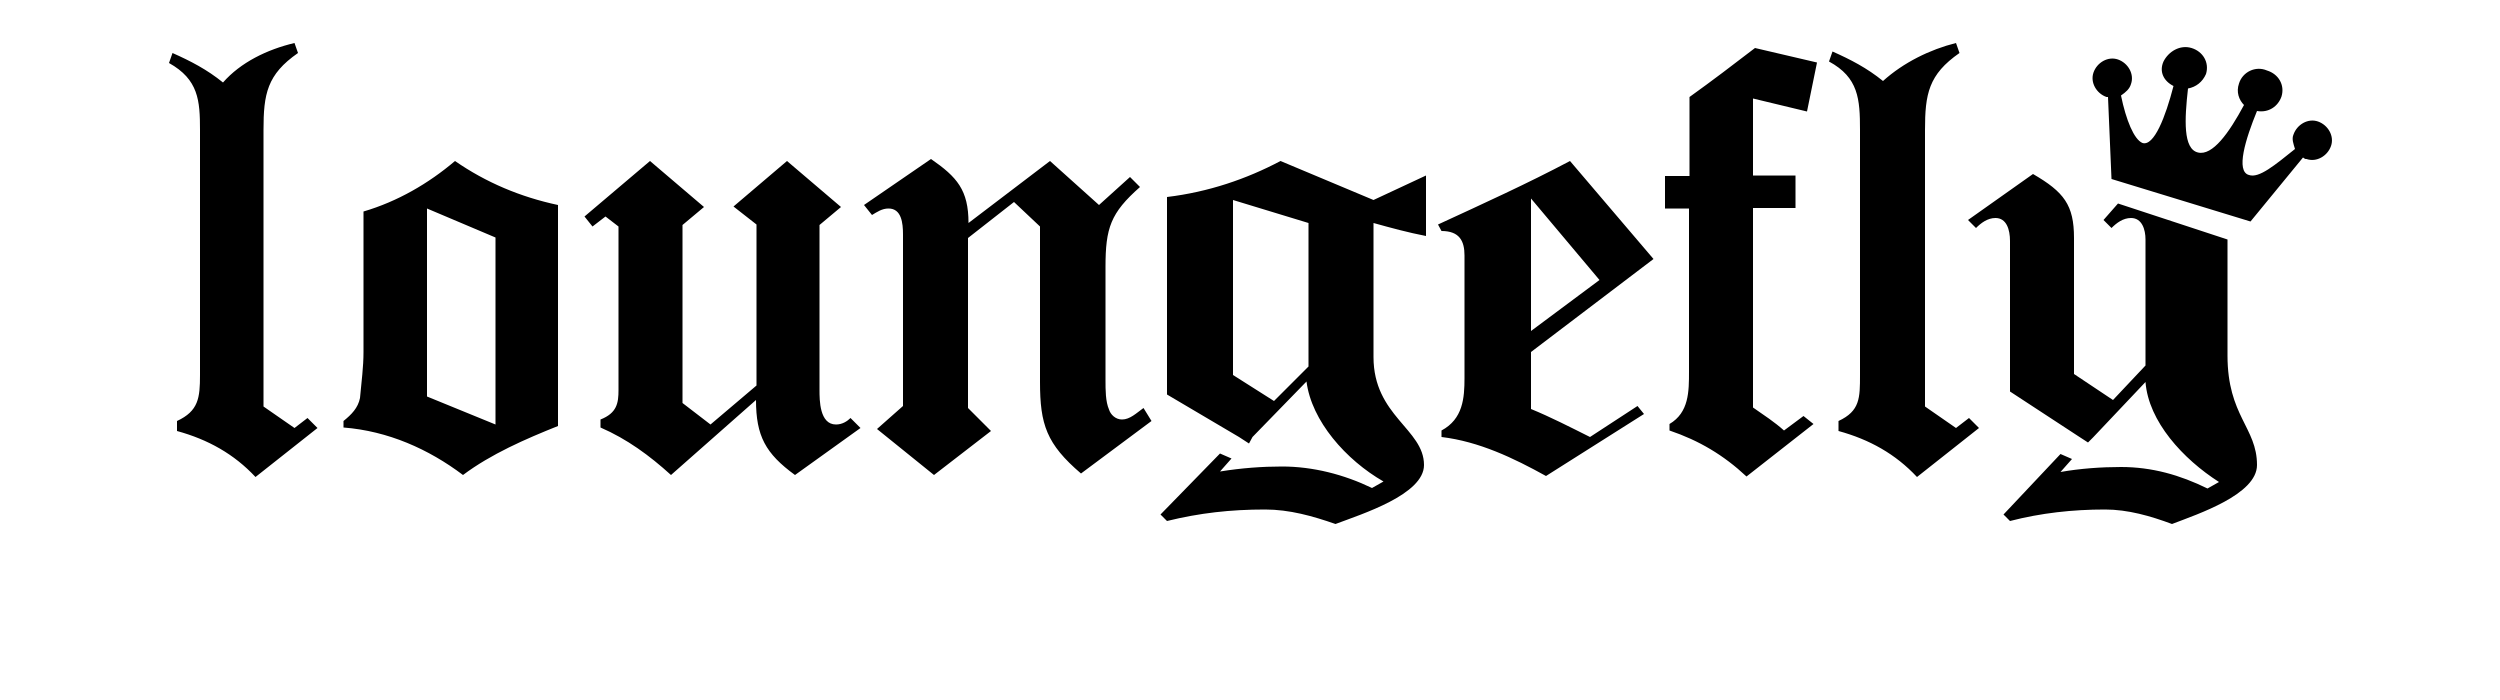<?xml version="1.0" encoding="utf-8"?>
<!-- Generator: Adobe Illustrator 28.1.0, SVG Export Plug-In . SVG Version: 6.00 Build 0)  -->
<svg version="1.1" id="Ebene_1" xmlns="http://www.w3.org/2000/svg" xmlns:xlink="http://www.w3.org/1999/xlink" x="0px" y="0px"
	 viewBox="0 0 500 140" style="enable-background:new 0 0 500 140;" xml:space="preserve">
<style type="text/css">
	.st0{display:none;}
	.st1{display:inline;}
</style>
<g id="Capa_2_00000133524217838373226350000008676437903457037233_">
</g>
<g class="st0">
	<path class="st1" d="M416,76.1c0,0,0,0,0-0.2c-0.2-0.2-0.2-0.4-0.4-0.4c0,0-6.4-3.9-14.2-8.6c-0.1,1-0.3,2-0.5,3l11.4,7.1l-39.9,24
		l-39.6-24.5l11.7-7c-0.2-0.9-0.4-1.9-0.4-2.9l-14.9,8.7c-0.4,0.4-0.6,0.8-0.6,1.3l0.6,21.4c0,0.4,0.2,0.9,0.6,1.1l42,27.8
		c0.2,0,0.4,0.2,0.6,0.2s0.4,0,0.6-0.2l42-27.8c0.4-0.2,0.6-0.8,0.6-1.1l0.6-21.4C416.2,76.5,416.2,76.3,416,76.1z"/>
	<path class="st1" d="M383.8,86.2c20.4-10.4,15.8-34.6,8.8-48c-0.4,4.4-6,11.9-6,12.7c1.5-8.5-5.3-20.2-14-32.8
		c-1,19.4-11.8,30.9-11.8,30.9s-3.9-5.7-7.7-7.3c1.9,15.9-5.4,18.4-4.7,26.3c1.3,14.9,14.7,18.5,14.7,18.5s-4.3-6.1-2-15.7
		c0,0,1.8,5.7,6.3,8.1c1.1-6.9,7.7-8.5,8.9-16.6c3.9,5,3.8,14.5,3.8,14.5s3.3,1.1,5.8-4.4C387.7,79.7,383.8,86.2,383.8,86.2z"/>
	<path class="st1" d="M371.4,89.2c5.9,0.3,5.4-4.8,8.6-8.6c-2.7-0.5-3.8,0.9-5.1,2.3c0,0-2.7-2.4-1.9-6.1c0,0-3.6,2.4-3.5,9.6
		c0,0-2.6-0.9-2.7-2.5C366.8,83.8,366.2,88.9,371.4,89.2z"/>
	<g class="st1">
		<path d="M356.5,37.4c0,0,0.7-6.9,2.1-7.4c2.8-1.1,5-1.7,5-1.7s-3.3-0.8-5-1.4s-2.1-7.7-2.1-7.7h-0.2c0,0-0.4,7-2.1,7.7
			c-1.7,0.6-5,1.4-5,1.4s2.2,0.7,5,1.7C355.7,30.5,356.4,37.4,356.5,37.4L356.5,37.4z"/>
		<path d="M373.2,14c0,0,0.5-5.3,1.5-5.6c2.1-0.8,3.7-1.3,3.7-1.3s-2.4-0.6-3.6-1s-1.5-5.9-1.5-5.9H373c0,0-0.3,5.5-1.5,5.9
			s-3.6,1-3.6,1s1.6,0.5,3.7,1.3c1,0.4,1.5,5.6,1.5,5.6H373.2z"/>
		<path d="M390.2,32.6c0,0,0.5-5.6,1.6-6c2.2-0.8,3.9-1.3,3.9-1.3s-2.5-0.6-3.9-1.1c-1.3-0.4-1.7-6.2-1.7-6.2H390
			c0,0-0.4,5.8-1.7,6.2s-3.9,1.1-3.9,1.1s1.7,0.5,3.9,1.3c1.1,0.4,1.6,6,1.6,6H390.2z"/>
	</g>
	<g class="st1">
		<g>
			<path d="M84.2,114.7h3.3l4.4,13.7l4.4-13.7h3l-5.7,16.9H90L84.2,114.7z"/>
			<path d="M106,114.7h3.1v16.9H106V114.7z"/>
			<path d="M116,114.7h3.3l4.4,13.7l4.4-13.7h3l-5.7,16.9h-3.6L116,114.7z"/>
			<path d="M137.7,114.7h10.5v2.5h-7.4v4.6h5.9v2.3h-5.9v4.9h7.8v2.5h-10.9L137.7,114.7L137.7,114.7z"/>
			<path d="M164.4,131.2v-2.4c0.6,0.2,1.2,0.4,2.2,0.4c1.5,0,2.5-0.8,2.5-2.9v-11.6h3.1v11.7c0,3.7-2.1,5.3-5.2,5.3
				C165.7,131.7,165,131.5,164.4,131.2z"/>
			<path d="M180.1,125.1v-10.4h3.1v10.2c0,3.1,1,4.3,3.5,4.3c2.4,0,3.7-1.1,3.7-4.6v-10h3.1v10.3c0,4.4-2.4,6.8-6.8,6.8
				C182.5,131.8,180.1,129.5,180.1,125.1z"/>
			<path d="M200.6,123.2V123c0-5,3.5-8.6,8.4-8.6c3.6,0,6.8,1.6,7.3,5.7h-3.1c-0.4-2.3-1.9-3.2-4.1-3.2c-3.3,0-5.2,2.4-5.2,6.2v0.2
				c0,3.6,1.7,6.1,5.2,6.1c3.1,0,4.5-1.9,4.6-4.3h-4.3v-2.3h7.3v1.5c0,4.6-2.9,7.5-7.7,7.5C203.7,131.8,200.6,128.2,200.6,123.2z"/>
			<path d="M227.4,114.7h4.1l5.6,16.9h-3.2l-1.3-4.2h-6.4l-1.3,4.2h-3L227.4,114.7z M226.7,125.1h5l-2.5-7.8L226.7,125.1z"/>
			<path d="M243.8,114.7h3.8l7.1,12.2v-12.2h2.8v16.9h-3.2l-7.6-12.9v12.9h-2.9V114.7z"/>
			<path d="M265.6,114.7h5.1c5.9,0,8.7,3.4,8.7,8.2v0.2c0,4.9-2.8,8.4-8.8,8.4h-5L265.6,114.7L265.6,114.7z M270.6,129
				c3.8,0,5.6-2.2,5.6-5.9V123c0-3.6-1.6-5.8-5.6-5.8h-1.8V129H270.6z"/>
			<path d="M285.8,123.2V123c0-4.9,3.5-8.6,8.5-8.6s8.5,3.5,8.5,8.5v0.2c0,4.9-3.4,8.6-8.5,8.6C289.2,131.8,285.8,128,285.8,123.2z
				 M299.6,123.1L299.6,123.1c0-3.6-1.9-6.1-5.2-6.1c-3.3,0-5.3,2.4-5.3,6.1v0.2c0,3.7,2.3,6.1,5.3,6.1
				C297.6,129.2,299.6,126.8,299.6,123.1z"/>
		</g>
		<g>
			<path d="M84.4,34.1h25.1c13.5,0,19.7,7.5,19.7,18.7v29.5c0,11.2-6.1,18.7-19.7,18.7H84.4V34.1z M106.4,85.7c2.5,0,3.9-1.2,3.9-4
				V53.4c0-2.8-1.4-4-3.9-4h-3.1v36.3H106.4L106.4,85.7z"/>
			<path d="M135.3,101V34.1h36.6v15.3h-17.7v10.4h16V75h-16v10.8H172V101H135.3L135.3,101z"/>
			<path d="M225.4,34.1L213.3,101h-24.7l-12.1-66.9H197l4,43.6l4-43.6H225.4z"/>
			<path d="M230.4,101V34.1h18.9V101H230.4L230.4,101z"/>
			<path d="M282.6,101l-7-21.4h-1.5V101h-18.7V34.1h27.1c13.1,0,17.7,6.1,17.7,16.9v12.3c0,6.4-1.9,10.8-6.2,13.2l8.5,24.5H282.6
				L282.6,101z M274.1,65.1h4.1c2.1,0,3.1-1,3.1-3.1v-9.7c0-2.1-1-3.1-3.1-3.1h-4.1V65.1z"/>
		</g>
	</g>
</g>
<g class="st0">
	<g class="st1">
		<path d="M268.4,32.1c0-7.8,10.6-7.1,10.6-7.1v17.2h12.9c0,0,0.8,8.6-8.2,8.6H279v27.9c0,1.3,0.1,2.4,0.4,3.2
			c0.3,0.8,0.7,1.4,1.2,1.8s1.2,0.7,1.9,0.8c0.7,0.1,1.6,0.2,2.5,0.2h10.4c0,0,1.2,8.4-7,8.4h-6.7c-4.6,0-7.9-1-10-3.1
			s-3.2-5.2-3.2-9.3L268.4,32.1L268.4,32.1z"/>
	</g>
	<g class="st1">
		<path d="M381.7,84.8c4.4,0,7.7-1.1,9.9-3.3c2.2-2.3,3.3-5.4,3.3-9.4v-9.4c0-4.2-1.2-7.4-3.6-9.5s-5.6-3.1-9.7-3.1
			c-4.3,0-7.6,1-9.9,3s-3.5,5.2-3.5,9.4v9.8c0,4.4,1.2,7.6,3.7,9.6C374.3,83.8,377.6,84.8,381.7,84.8 M381.7,93
			c-3.6,0-6.8-0.4-9.8-1.3c-3-0.8-5.5-2.1-7.6-3.8c-2.1-1.7-3.7-3.9-4.9-6.4c-1.2-2.6-1.7-5.6-1.7-9v-10c0-6.7,2-11.8,6.1-15.3
			s9.9-5.3,17.6-5.3c8.1,0,14.2,1.7,18.1,5.3c3.9,3.5,5.9,8.6,5.9,15.3v10c0,6.7-2.1,11.8-6.3,15.3C394.8,91.2,389,93,381.7,93"/>
	</g>
	<g class="st1">
		<path d="M338.1,71.9c0,4-1.1,7.2-3.3,9.4c-2.2,2.2-5.5,3.3-9.9,3.3c-4.1,0-7.4-1-9.8-3c-2-1.6-3.2-4.1-3.6-7.3V60.1
			c0.4-3.1,1.5-5.5,3.4-7.1c2.3-2,5.6-3.1,9.9-3.1c4.1,0,7.4,1.1,9.8,3.1c2.4,2.1,3.5,5.3,3.5,9.5V71.9z M342.7,47.1
			c-4-3.5-10-5.3-18.1-5.3c-5.2,0-10,0.8-13.1,3.4v-3.5V24.9c0,0-10.6-0.6-10.6,7.1v9.6V50v11.5c0,0.3,0,0.6,0,0.9v9.9
			c0,3.4,0.6,6.5,1.7,9c1.2,2.6,2.8,4.7,4.9,6.5c2.1,1.7,4.6,3,7.6,3.8c2.9,0.8,6.2,1.2,9.8,1.2c7.3,0,13.1-1.7,17.4-5.2
			c4.2-3.5,6.3-8.6,6.3-15.3v-9.9C348.6,55.8,346.6,50.7,342.7,47.1"/>
	</g>
	<g class="st1">
		<path d="M441.2,67.1l19.4-24.6c0,0-10.7-2.9-15,2.7c-3.4,4.3-10.8,13.7-10.8,13.7l-0.1,0.1l-0.1-0.1c0,0-7.5-9.4-10.8-13.7
			c-4.4-5.6-15-2.7-15-2.7l19.4,24.6l0.2,0.2l-19.6,25.5c0,0,10.3,2.5,15.4-3.7c5-6.2,9.8-12.9,10.6-13.8c0.7,0.9,5.6,7.6,10.6,13.8
			c5,6.2,15.4,3.7,15.4,3.7l-19.6-25.5V67.1z"/>
	</g>
	<g class="st1">
		<path d="M91.3,72.3c-0.7-1.8-2.1-3.4-3.7-4.7c-0.1-0.1-0.2-0.2-0.3-0.2c-6.1-4.2-20.1-6.5-24.9-8.5c-6-2.5-5.1-6.7,1.2-8.4
			c8.7-2.3,25.1,2.2,25.1,2.2s3.3-7.4-3.7-9.2c-5.3-1.3-27.7-4.9-34.6,4.9c-5.8,8.2-1.9,16.3,9,19.6c1.8,0.6,4.4,1.1,7.9,2
			c3.9,1,15,2.5,14.4,8.2c-0.5,4.6-4.9,5.6-11.6,6c-1.2,0.1-2.8,0.1-4.6,0.1C56.4,84.1,50,80.5,49,79.9c-0.4,1.1-1.9,7.6,3.4,10.4
			c5.4,2.8,16.6,3.6,25.3,1.9c3-0.4,6.6-2.1,8.7-3.7c0.5-0.3,0.9-0.7,1.3-1.1C91.7,83.5,93.1,77.7,91.3,72.3"/>
	</g>
	<g class="st1">
		<path d="M255,41.8c0,0-1.6,0-2.8,0c-13.2,0-21.2,7-21.2,17.6v33.3h11V60.5c0-3.9-0.7-9.8,11.3-9.8h9.3
			C262.7,50.7,263.3,42.3,255,41.8"/>
	</g>
	<g class="st1">
		<path d="M163.8,56.8c0-7.7-4.3-11.8-11.9-13.7c-1.8-0.4-4.1-0.9-6.7-0.9c-1.5,0-2.9,0.1-4.1,0.3c-3.8,0.7-7,1.7-9.4,3.4
			c-1.8-1.2-4-2.1-6.7-2.8c-1.9-0.4-4.1-0.9-6.7-0.9c-1.5,0-2.9,0.1-4.1,0.3c-9.4,1.6-14.7,5.7-14.7,14.3v35.7
			c0,0,10.6,1.8,10.6-5.7c0-2.6,0-30,0-30c0-0.3,0-0.6,0-0.9l0,0c0-2.9,3.6-4.6,8.1-4.6s8.1,1.7,8.1,4.6c0,0,0,0,0,0.1
			c0,0.3,0,0.6,0,0.9v35.7c0,0,10.6,1.8,10.6-5.7c0-2.2,0-30,0-30c0-0.3,0-0.6,0-0.9l0,0c0-2.9,3.6-4.6,8.1-4.6s8.1,1.7,8.1,4.6
			c0,0,0,0,0,0.1c0,0.3,0,0.6,0,0.9v35.7c0,0,10.6,1.8,10.6-5.7C163.8,84.2,163.8,56.8,163.8,56.8"/>
	</g>
	<g class="st1">
		<path d="M209.8,71.5c0,4-1.1,7.2-3.3,9.4c-2.2,2.2-5.5,3.4-9.9,3.4c-4.1,0-7.4-1-9.8-3c-2.5-2-3.7-5.2-3.7-9.6V63
			c0-4.2,1.2-7.4,3.5-9.4s5.7-3,9.9-3c4.1,0,7.4,1,9.8,3.1c2.4,2.1,3.6,5.3,3.6,9.5L209.8,71.5L209.8,71.5z M220.3,49.4
			c0-8.7-10.5-7.1-10.5-7.1l0.1,3.1c-3.4-1.9-7.7-3.2-13.6-3c-7.7,0.2-13.6,1.8-17.6,5.3c-4,3.6-6.1,8.6-6.1,15.3v9
			c0,3.4,0.6,6.4,1.7,9c1.2,2.6,2.8,4.7,4.9,6.5c2.1,1.7,4.6,3,7.6,3.8s6.2,1.2,9.8,1.2c7.4,0,11-1.5,14.3-4
			c2.4,5.8,9.3,4.1,9.3,4.1L220.3,49.4L220.3,49.4z"/>
	</g>
</g>
<g>
	<path id="Combined-Shape" d="M406.6,34.8c6.2,3.6,8.2,6.2,8.2,12.8l0,0v9.2l0,0v18l7.8,5.2l6.5-6.9V48.2v-0.3c0-2-0.7-4.3-2.9-4.3
		c-1.6,0-2.9,1-3.9,2l0,0l-1.6-1.6l2.9-3.3l21.9,7.2v8.8v14.4c0,12.1,5.9,14.4,5.9,21.9c0,5.9-11.8,9.8-17,11.8
		c-4.3-1.6-8.8-2.9-13.4-2.9c-6.5,0-12.8,0.7-19,2.3l0,0l-1.3-1.3l11.4-12.1l2.3,1l-2.3,2.6c3.9-0.7,8.2-1,12.1-1
		c6.2,0,11.8,1.6,17.3,4.3l0,0l2.3-1.3c-7.2-4.6-14.1-12.1-14.7-20l0,0l-10.5,11.1l-1,1l-2-1.3L402,78.3V48.2c0-2.3-0.7-4.6-2.9-4.6
		c-1.6,0-2.9,1-3.9,2l0,0l-1.6-1.6L406.6,34.8z M256.1,32.2l18.6,7.8l10.5-4.9v12.1c-3.6-0.7-6.9-1.6-10.5-2.6l0,0v26.8
		c0,11.8,10.1,14.4,10.1,21.6c0,5.9-12.4,9.8-17.7,11.8c-4.6-1.6-9.2-2.9-14.1-2.9c-6.9,0-13.1,0.7-19.6,2.3l0,0l-1.3-1.3L244,90.7
		l2.3,1l-2.3,2.6c4.3-0.7,8.5-1,12.4-1c6.2,0,12.4,1.6,18,4.3l0,0l2.3-1.3c-7.5-4.3-14.4-12.1-15.4-20l0,0l-10.8,11.1l-0.7,1.3
		l-2-1.3l-14.4-8.5V39.4C241.7,38.4,249.3,35.8,256.1,32.2L256.1,32.2z M391.2,8.6l0.7,2c-6.2,4.3-6.9,8.2-6.9,15.4v55.3l6.2,4.3
		l2.6-2l2,2l-12.4,9.8c-4.3-4.6-9.5-7.5-15.7-9.2v-2c4.3-2,4.3-4.6,4.3-9.2V26c0-6.2-0.3-10.5-6.2-13.7l0.7-2
		c3.6,1.6,6.9,3.3,10.1,5.9C380.7,12.5,386,9.9,391.2,8.6z M58.9,8.6l0.7,2c-6.2,4.3-6.9,8.2-6.9,15.4v55.3l6.2,4.3l2.6-2l2,2
		l-12.4,9.8c-4.3-4.6-9.5-7.5-15.7-9.2v-2c4.3-2,4.6-4.6,4.6-9.2V26c0-5.9-0.3-10.1-6.2-13.4l0.7-2c3.6,1.6,6.9,3.3,10.1,5.9
		C48.1,12.5,53.4,9.9,58.9,8.6z M157.4,32.2l10.8,9.2l-4.3,3.6v33c0,2,0,6.9,3.3,6.9c1.3,0,2.3-0.7,2.9-1.3l2,2L159,95
		c-5.9-4.3-7.8-7.8-7.8-15l-17,15c-4.3-3.9-8.8-7.2-14.1-9.5v-1.6c3.3-1.3,3.6-3.3,3.6-5.9V45.3l-2.6-2l-2.6,2l-1.6-2l13.1-11.1
		l10.8,9.2l-4.3,3.6v35.6l5.6,4.3l9.2-7.8V44.9l-4.6-3.6L157.4,32.2z M351,9.6l12.4,2.9l-2,9.8l-10.8-2.6v15.4h8.5v6.5h-8.5v39.9
		c2.3,1.6,4.3,2.9,6.2,4.6l3.9-2.9l2,1.6l-13.4,10.5c-4.6-4.3-9.5-7.2-15.4-9.2v-1.3c3.9-2.3,3.9-6.5,3.9-10.5V41.7H333v-6.5h4.9
		V19.4C342.5,16.1,346.7,12.9,351,9.6z M314,32.2l16.7,19.6l-24.5,18.6v11.4c3.9,1.6,7.8,3.6,11.8,5.6l9.5-6.2l1.3,1.6l-19.6,12.4
		c-6.5-3.6-13.4-6.9-20.9-7.8v-1.3c4.3-2.3,4.6-6.5,4.6-10.5V51.1c0-2.9-1-4.9-4.6-4.9l-0.7-1.3C296.7,40.7,305.5,36.7,314,32.2z
		 M210,32.2l9.8,8.8l6.2-5.6l2,2c-5.9,5.2-6.9,8.2-6.9,16V76c0,2,0,4.3,0.7,5.9c0.3,1,1.3,2,2.6,2c1.6,0,2.9-1.3,4.3-2.3l1.6,2.6
		l-14.1,10.5c-6.9-5.9-8.2-9.8-8.2-18.3V45.3l-5.2-4.9l-9.2,7.2v34l4.6,4.6L186.8,95l-11.4-9.2l5.2-4.6V49.5c0-0.7,0-1.6,0-2.6
		c0-2.3-0.3-5.2-2.9-5.2c-1.3,0-2.3,0.7-3.3,1.3l-1.6-2l13.4-9.2c5.2,3.6,7.5,6.2,7.5,12.8L210,32.2z M91,32.2
		c6.2,4.3,13.1,7.2,20.6,8.8v44.2c-6.5,2.6-13.4,5.6-19,9.8c-6.9-5.2-15-8.8-23.9-9.5v-1.3c1.6-1.3,2.9-2.6,3.3-4.6
		c0.3-3.3,0.7-6.2,0.7-9.2V42.3C79.5,40.3,85.7,36.7,91,32.2z M85.4,41.7v37.6l13.7,5.6V47.5L85.4,41.7z M246.6,40v35l8.2,5.2
		l6.9-6.9V44.6L246.6,40z M306.2,39.7v26.5L319.9,56L306.2,39.7z M438.3,9.6c2.3,0.7,3.6,2.9,2.9,5.2c-0.7,1.6-2,2.6-3.6,2.9
		c-0.7,6.2-1,12.1,2,12.8l0,0c2.9,0.7,6.2-3.9,9.2-9.5c-1-1-1.6-2.6-1-4.3c0.7-2.3,3.3-3.6,5.6-2.6c2.3,0.7,3.6,2.9,2.9,5.2
		c-0.7,2-2.6,3.3-4.9,2.9c-2.3,5.6-4.3,12.1-1.6,12.8c2,0.7,5.2-2,9.2-5.2c-0.3-1-0.7-2-0.3-2.9c0.7-2,2.9-3.3,4.9-2.6
		c2,0.7,3.3,2.9,2.6,4.9c-0.7,2-2.9,3.3-4.9,2.6c-0.3,0-0.3,0-0.7-0.3l-10.5,12.8l-27.8-8.5l-0.7-16.4h-0.3c-2-0.7-3.3-2.9-2.6-4.9
		c0.7-2,2.9-3.3,4.9-2.6c2,0.7,3.3,2.9,2.6,4.9c-0.3,1-1,1.6-2,2.3c1,4.9,2.6,8.8,4.3,9.5c2.3,0.7,4.6-5.2,6.2-11.4
		c-2-1-2.9-2.9-2-4.9C433.7,10.3,436,8.9,438.3,9.6z"/>
</g>
</svg>
